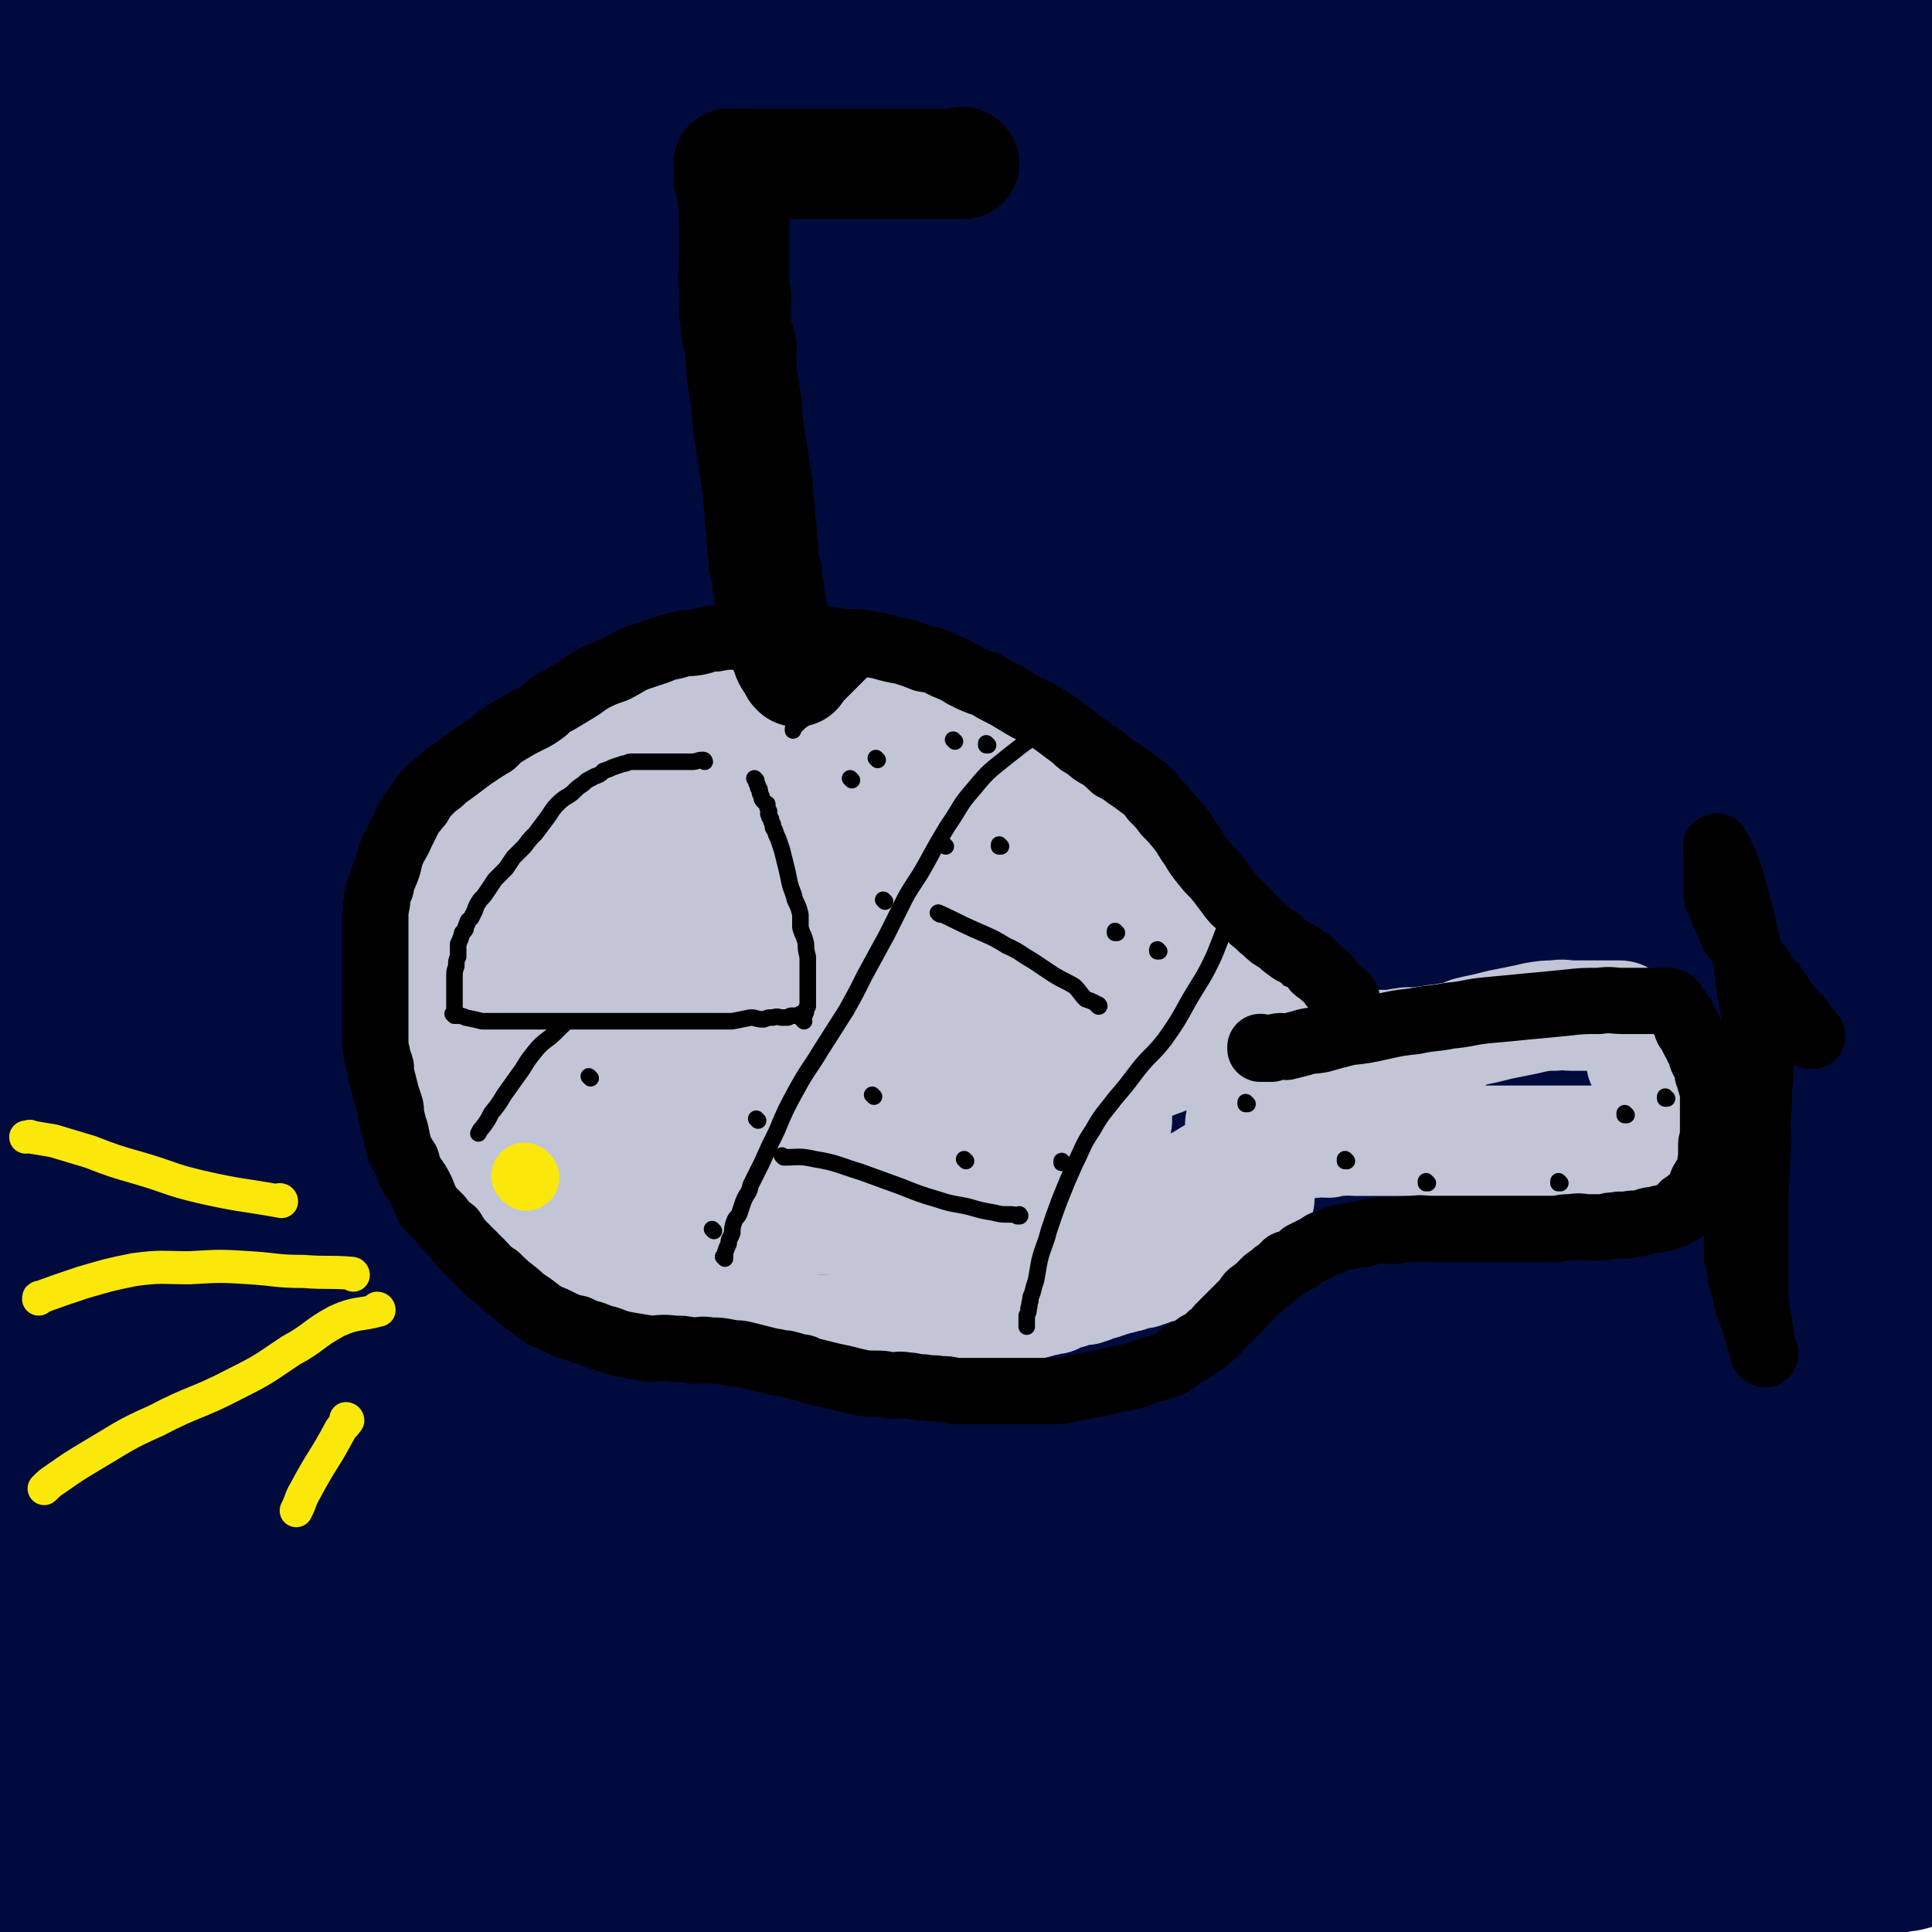 <svg viewBox='0 0 1050 1050' version='1.1' xmlns='http://www.w3.org/2000/svg' xmlns:xlink='http://www.w3.org/1999/xlink'><g fill='none' stroke='#010A3D' stroke-width='120' stroke-linecap='round' stroke-linejoin='round'><path d='M703,818c0,0 -1,-1 -1,-1 0,0 1,1 0,1 -9,0 -9,-1 -19,0 -30,0 -30,-1 -60,1 -39,3 -39,4 -78,9 -42,6 -42,6 -85,14 -42,7 -41,8 -83,16 -39,8 -39,8 -78,16 -28,6 -28,6 -56,13 -14,4 -15,4 -29,10 -4,2 -9,4 -6,6 7,5 13,5 26,7 30,5 31,5 61,7 46,3 46,3 92,5 55,2 55,2 110,2 64,1 64,1 127,-1 49,-2 50,-2 99,-7 33,-3 33,-3 65,-9 14,-3 14,-5 28,-9 3,-1 7,-1 7,-2 -2,0 -6,1 -12,2 -31,4 -31,4 -63,8 -49,6 -49,7 -98,12 -57,6 -57,6 -115,10 -69,5 -69,5 -138,8 -96,4 -96,3 -192,5 -11,1 -26,0 -22,0 9,0 24,0 49,1 44,1 45,1 89,5 57,6 57,7 113,16 67,10 67,11 135,23 66,11 66,11 133,22 41,7 41,8 83,14 17,2 17,2 35,4 3,0 8,1 6,0 -7,-1 -12,-2 -25,-3 -37,-4 -38,-4 -75,-5 -55,-3 -55,-3 -111,-4 -66,0 -67,0 -133,2 -78,1 -78,1 -155,5 -49,2 -49,2 -97,6 -29,2 -49,4 -58,5 -4,1 16,1 31,0 41,-3 41,-2 81,-6 54,-5 54,-6 108,-12 62,-6 62,-7 124,-13 69,-5 69,-5 138,-8 53,-2 53,-2 106,-2 29,1 30,0 58,4 9,1 21,5 17,7 -8,4 -20,3 -40,4 -38,1 -38,0 -76,0 -48,-1 -48,-2 -96,-2 -52,-1 -52,0 -104,-1 -57,0 -57,0 -114,0 -47,1 -47,0 -94,2 -26,2 -33,2 -50,6 -4,0 3,2 8,3 23,2 24,2 47,3 45,0 45,0 89,-2 59,-2 59,-2 118,-5 74,-4 74,-3 147,-9 114,-10 114,-11 227,-25 29,-3 29,-4 58,-10 22,-5 34,-7 43,-13 4,-2 -9,-2 -18,-3 -36,-1 -36,0 -71,0 -55,1 -55,1 -111,2 -66,0 -66,0 -133,-1 -68,0 -68,0 -135,-2 -37,-2 -55,-2 -74,-5 -6,0 11,-3 23,-3 41,1 41,2 82,5 55,4 54,5 109,10 65,6 65,4 129,10 49,5 49,5 97,12 42,6 44,7 83,15 2,0 -1,1 -2,1 -15,1 -15,1 -31,0 -29,-1 -29,-1 -58,-3 -32,-2 -32,-3 -65,-5 -33,-2 -33,-2 -66,-3 -15,-1 -15,0 -31,-1 -4,0 -8,0 -7,0 3,2 7,3 14,5 24,4 24,5 49,7 34,3 35,3 69,4 45,1 45,1 91,0 28,0 28,-1 57,-3 11,-1 11,-2 22,-3 5,-1 5,-1 9,-2 1,0 1,0 2,0 0,0 -1,0 -1,0 -8,1 -8,1 -16,1 -24,0 -24,0 -49,-2 -40,-2 -40,-1 -79,-6 -42,-4 -42,-4 -84,-11 -31,-6 -31,-7 -62,-14 -16,-4 -16,-4 -31,-9 -3,-1 -6,-2 -6,-3 0,-1 2,-1 4,-1 18,-1 18,-2 36,-2 35,-1 35,0 70,-1 42,-2 42,-2 83,-5 46,-3 46,-2 91,-6 26,-3 27,-1 52,-7 6,-1 13,-6 10,-8 -14,-8 -22,-7 -44,-11 -48,-8 -49,-7 -98,-13 -59,-6 -59,-6 -118,-11 -65,-5 -65,-4 -131,-9 -36,-2 -38,0 -72,-5 -3,0 -6,-5 -3,-5 27,-4 31,-3 62,-3 48,-2 48,-1 95,-1 56,-1 56,-1 113,0 60,0 60,1 121,3 37,1 75,5 74,3 -2,-3 -39,-8 -78,-13 -55,-7 -55,-7 -111,-13 -69,-7 -69,-6 -139,-12 -96,-8 -127,-7 -192,-15 -13,-2 19,-4 38,-5 109,-2 109,1 218,0 69,-1 70,2 138,-4 51,-5 100,-7 102,-18 1,-10 -47,-17 -95,-25 -61,-12 -62,-11 -125,-15 -134,-9 -134,-6 -269,-11 -17,-1 -47,-2 -34,-1 83,4 113,7 226,10 69,2 69,2 138,0 83,-3 83,-4 166,-10 3,0 9,-2 6,-2 -52,-7 -58,-7 -117,-11 -62,-5 -62,-4 -124,-7 -73,-2 -73,-2 -146,-3 -60,-2 -88,-1 -120,-2 -10,0 18,-1 36,-1 102,-2 102,-2 204,-2 62,-1 62,0 124,0 68,0 68,0 136,0 2,0 4,-1 3,-1 -64,-9 -66,-9 -132,-16 -58,-6 -58,-6 -117,-9 -66,-4 -66,-3 -132,-6 -44,-2 -63,-1 -89,-5 -6,-1 12,-3 24,-4 82,-9 82,-9 165,-15 61,-4 61,-1 122,-5 71,-5 71,-6 141,-14 3,0 7,-2 5,-3 -41,-9 -45,-10 -91,-16 -50,-7 -50,-6 -100,-10 -60,-5 -60,-4 -120,-6 -49,-2 -49,-1 -98,-2 -12,0 -29,1 -25,1 10,-1 26,0 53,-1 44,-2 44,-3 89,-4 55,-2 55,-1 109,-4 65,-2 65,-2 129,-6 27,-2 27,-2 54,-6 6,-1 15,-3 12,-4 -7,-3 -16,-3 -31,-4 -40,-4 -40,-4 -80,-7 -49,-4 -49,-3 -98,-6 -51,-2 -51,-3 -101,-4 -45,-1 -45,0 -90,0 -13,0 -21,0 -26,0 -2,-1 7,-1 14,-1 32,-2 32,-2 65,-2 51,-1 51,-1 101,-2 66,-1 66,-1 132,-3 47,-2 47,1 93,-4 18,-3 34,-5 35,-12 1,-6 -15,-10 -31,-14 -42,-12 -43,-11 -87,-18 -56,-9 -56,-10 -113,-15 -66,-7 -66,-6 -132,-9 -46,-2 -46,-1 -92,-1 -12,-1 -22,0 -25,0 -1,0 8,0 17,0 32,0 32,0 64,0 52,-1 52,-1 104,-2 63,-1 63,-1 127,-4 56,-2 56,-1 112,-4 22,-2 28,0 44,-5 4,-1 -1,-6 -5,-7 -32,-7 -33,-6 -67,-7 -53,-4 -53,-3 -107,-3 -66,-1 -66,-1 -133,0 -60,1 -60,2 -121,2 -25,0 -48,2 -50,-1 -3,-3 20,-6 40,-10 46,-8 46,-8 91,-14 59,-7 59,-8 117,-13 68,-7 68,-5 136,-11 40,-3 40,-1 79,-7 9,-2 21,-7 16,-9 -17,-5 -30,-4 -60,-6 -62,-5 -62,-5 -124,-7 -75,-3 -75,-3 -150,-4 -65,-1 -65,2 -129,0 -16,-1 -38,-5 -31,-7 17,-5 39,-4 78,-8 58,-4 58,-4 116,-8 66,-5 66,-4 132,-10 49,-5 49,-5 98,-12 20,-3 35,-6 38,-8 2,-2 -14,0 -28,-1 -38,-1 -38,-1 -76,-2 -50,-2 -50,-3 -100,-5 -57,-2 -57,-2 -114,-5 -38,-1 -43,2 -77,-4 -4,0 -2,-8 2,-9 28,-7 31,-5 62,-7 48,-3 48,-3 96,-3 51,-1 51,0 103,0 53,0 53,0 107,0 28,0 28,1 56,1 2,0 7,-1 5,-1 -25,-3 -29,-4 -59,-6 -54,-6 -53,-6 -107,-10 -61,-5 -62,-5 -123,-8 -79,-3 -88,-1 -158,-5 -4,-1 4,-3 9,-3 82,-1 82,-1 164,0 59,2 59,3 118,6 57,3 57,3 114,5 29,1 32,2 58,2 1,0 -2,-1 -3,-2 -22,-5 -22,-6 -43,-10 -51,-7 -51,-7 -101,-12 -59,-7 -59,-7 -118,-12 -101,-8 -113,-1 -201,-14 -8,-1 2,-11 9,-12 146,-21 148,-19 296,-32 55,-5 55,-2 110,-5 22,-1 38,0 44,-2 3,-1 -13,-3 -26,-4 -47,-5 -47,-5 -95,-9 -62,-5 -62,-5 -125,-8 -74,-4 -74,-2 -149,-5 -49,-1 -106,0 -98,-3 11,-4 68,-7 137,-11 62,-3 62,-1 125,-4 99,-4 99,-4 198,-9 7,-1 18,-2 13,-2 -39,-4 -50,-4 -101,-6 -58,-2 -58,-1 -117,-2 -64,-1 -64,1 -129,-1 -61,-1 -71,1 -122,-4 -5,0 5,-5 12,-5 76,-12 76,-12 153,-20 55,-6 56,-4 111,-7 55,-4 55,-3 109,-6 23,-2 40,-2 45,-4 4,-2 -13,-3 -26,-4 -42,-3 -42,-3 -83,-6 -58,-3 -58,-3 -116,-5 -64,-2 -64,-2 -127,-3 -34,-1 -34,-1 -68,-1 -6,0 -14,0 -12,0 8,-1 16,-1 32,-2 41,-2 41,-2 81,-2 53,-1 53,0 106,0 62,0 62,0 124,1 42,1 42,0 84,1 13,1 22,1 25,2 2,1 -7,3 -15,3 -33,2 -33,2 -65,2 -51,0 -51,-1 -102,0 -61,0 -61,0 -122,2 -74,1 -74,1 -147,4 -109,4 -109,2 -219,9 -41,3 -42,3 -82,11 -9,1 -15,5 -16,9 0,3 7,4 15,5 28,3 28,3 57,3 46,-1 46,-1 92,-5 54,-4 54,-5 109,-11 63,-6 63,-5 126,-12 48,-5 48,-4 96,-11 7,-1 20,-5 14,-5 -29,-1 -42,1 -85,2 -75,3 -75,3 -150,6 -95,4 -95,4 -191,9 -102,5 -102,4 -204,10 -59,4 -82,9 -117,9 -9,0 13,-7 28,-9 136,-19 137,-19 274,-33 72,-7 72,-5 144,-9 70,-3 72,-3 139,-5 2,0 0,2 -1,2 -23,3 -24,4 -47,6 -51,3 -51,3 -101,5 -63,3 -63,3 -126,6 -70,3 -70,3 -141,6 -60,2 -60,2 -120,5 -21,1 -44,2 -43,2 2,0 25,-2 50,-2 46,-1 46,-1 92,1 57,1 57,2 113,5 61,4 61,5 123,9 48,3 48,2 95,6 15,1 20,1 29,4 2,0 -3,1 -7,2 -26,2 -26,1 -53,3 -50,2 -50,1 -101,4 -62,3 -62,3 -124,7 -71,5 -71,3 -142,10 -34,3 -40,0 -68,10 -6,2 -5,11 1,13 32,10 37,6 74,9 64,5 64,5 128,7 82,2 82,1 164,2 89,0 89,0 177,0 69,0 120,-4 138,-1 11,2 -40,7 -81,10 -142,13 -142,11 -284,23 -88,8 -88,5 -175,17 -54,8 -100,17 -107,23 -5,4 41,-2 82,-4 138,-6 138,-6 275,-11 78,-3 78,-3 155,-6 65,-4 81,-5 130,-8 6,-1 -9,0 -18,1 -96,5 -96,5 -192,10 -73,4 -74,3 -147,9 -143,12 -143,12 -286,29 -22,2 -57,7 -43,9 74,6 110,4 219,6 84,1 84,0 168,-2 144,-1 168,-3 288,-4 11,0 -13,1 -26,1 -209,10 -209,8 -419,20 -85,4 -86,-1 -169,13 -38,7 -64,18 -72,28 -5,7 22,4 45,7 54,6 54,7 108,11 78,6 78,6 156,10 90,5 91,5 181,9 85,3 85,2 170,5 1,0 4,0 2,0 -20,0 -22,0 -45,0 -52,0 -52,-1 -104,1 -67,2 -67,3 -133,7 -93,4 -93,2 -186,8 -67,4 -67,2 -134,11 -27,4 -44,10 -54,14 -5,2 12,0 25,-1 42,-3 42,-3 85,-6 69,-7 69,-7 138,-14 77,-6 77,-8 153,-13 142,-10 142,-9 284,-17 14,0 38,-1 27,0 -103,4 -128,4 -255,10 -88,4 -88,4 -176,10 -128,9 -149,6 -255,21 -10,1 10,10 22,12 128,16 129,13 258,23 90,6 91,6 181,8 81,1 132,-2 162,-1 13,0 -38,1 -76,4 -60,4 -60,3 -120,8 -70,6 -70,6 -140,14 -131,13 -132,11 -262,29 -19,2 -50,9 -37,12 75,13 107,18 214,19 72,1 72,-6 143,-16 117,-15 117,-15 233,-34 10,-1 25,-5 18,-6 -45,-3 -61,-4 -123,-2 -64,1 -64,2 -129,8 -71,5 -71,5 -142,13 -66,8 -67,5 -133,18 -35,7 -85,18 -68,23 42,14 92,9 185,15 76,4 76,1 152,6 132,7 132,7 264,17 13,1 34,6 24,6 -109,-1 -131,-4 -262,-7 -87,-2 -87,-2 -175,-4 -82,-2 -130,-5 -163,-4 -14,1 35,5 70,6 128,7 128,9 256,10 76,0 76,0 151,-6 53,-4 71,-7 106,-15 7,-1 -10,-4 -21,-4 -105,2 -105,1 -210,7 -73,5 -74,5 -146,16 -119,17 -120,16 -237,41 -13,3 -29,10 -22,14 17,11 33,13 68,17 57,5 57,2 115,1 72,-1 72,-3 145,-6 83,-4 83,-3 166,-7 72,-4 81,-4 145,-8 4,-1 -4,-1 -9,-1 -86,1 -86,-1 -172,3 -68,3 -68,4 -136,10 -81,6 -81,2 -161,14 -73,11 -76,13 -146,31 -3,1 -5,8 -1,8 51,9 55,8 111,10 52,2 52,-1 104,-3 56,-3 56,-4 112,-7 54,-3 54,-3 109,-6 30,-2 30,-2 59,-5 7,-1 14,-1 13,-2 -1,-1 -8,-2 -16,-2 -32,-2 -32,-2 -64,-1 -52,1 -52,1 -104,5 -62,5 -62,5 -124,12 -67,7 -68,6 -134,15 -34,4 -43,2 -67,12 -6,3 1,11 8,13 33,8 36,4 72,7 59,5 59,5 119,7 70,3 70,3 139,3 80,-1 80,-1 159,-4 41,-2 43,-1 83,-5 2,-1 3,-4 1,-4 -36,-2 -39,-2 -77,0 -59,3 -59,4 -118,10 -67,7 -67,7 -135,16 -115,16 -115,15 -230,35 -10,2 -26,5 -20,9 24,15 39,20 80,28 50,11 52,8 104,11 64,3 65,2 129,2 72,-2 72,-1 143,-6 51,-4 77,-5 102,-12 8,-3 -17,-8 -34,-9 -101,-4 -102,-4 -204,-2 -81,2 -82,2 -163,11 -81,10 -103,9 -162,27 -10,3 10,14 24,15 107,13 109,10 219,12 74,2 75,1 149,-3 38,-3 80,-8 76,-11 -6,-3 -48,-3 -95,-1 -52,2 -52,4 -104,10 -61,7 -61,6 -122,16 -66,10 -69,9 -131,24 -3,1 -3,7 1,8 41,16 44,18 90,26 40,8 41,4 82,6 42,1 42,1 83,0 27,0 36,-1 54,-2 4,-1 -5,-2 -11,-2 -28,2 -29,2 -57,5 -40,5 -40,5 -79,12 -43,8 -43,8 -85,18 -28,8 -29,6 -56,17 -8,4 -12,6 -13,13 -2,5 1,8 6,12 16,9 17,9 36,12 34,6 35,4 70,5 38,1 38,1 76,-1 21,-2 21,-2 41,-7 6,-1 11,-2 12,-5 0,-4 -4,-7 -10,-9 -22,-6 -23,-6 -45,-7 -37,-2 -37,0 -74,2 -38,2 -38,3 -77,6 -16,2 -16,2 -32,4 -3,0 -7,1 -6,2 3,2 6,3 13,5 22,4 22,4 45,6 30,3 30,3 60,4 29,1 29,1 58,1 16,0 18,1 31,-2 2,0 2,-3 0,-4 -14,-4 -15,-5 -31,-6 -32,-3 -32,-3 -63,-3 -33,0 -33,0 -66,2 -19,1 -19,1 -38,2 -5,1 -8,0 -10,0 0,1 2,2 5,2 16,2 16,2 32,2 31,1 31,0 61,1 30,1 30,2 60,3 15,1 15,0 30,0 3,0 7,1 6,0 -1,0 -5,-1 -10,-2 -23,-2 -23,-2 -46,-4 -34,-3 -34,-3 -68,-5 -29,-2 -29,-2 -58,-4 -6,-1 -6,-1 -13,-2 -2,0 -3,-1 -3,-1 1,2 2,3 5,5 9,5 9,5 20,10 17,6 17,6 34,12 16,5 17,5 33,10 11,4 11,4 22,8 4,1 5,2 8,3 1,0 0,-1 -1,-1 -8,-2 -8,-1 -16,-3 -16,-4 -16,-4 -32,-8 -13,-5 -14,-4 -26,-10 -10,-5 -10,-5 -18,-11 -6,-5 -6,-5 -11,-11 -3,-4 -2,-4 -5,-8 -1,-2 -1,-2 -2,-3 0,-1 0,-1 0,-2 0,0 0,0 0,0 1,1 0,1 1,2 2,1 2,1 5,3 0,0 0,0 0,0 '/></g>
<g fill='none' stroke='#C1C5D6' stroke-width='60' stroke-linecap='round' stroke-linejoin='round'><path d='M622,466c0,0 -1,-1 -1,-1 0,0 0,0 0,1 0,0 0,0 0,0 1,0 0,-1 0,-1 0,0 0,0 0,1 0,0 0,0 0,0 1,0 0,-1 0,-1 0,0 0,0 0,1 0,0 0,0 0,0 1,0 0,-1 0,-1 0,0 0,0 0,1 0,0 0,0 0,0 1,0 0,-1 0,-1 0,0 0,1 0,1 0,-2 0,-2 -1,-4 -2,-4 -2,-4 -4,-8 -1,-2 -1,-2 -3,-5 -1,-2 -1,-2 -3,-4 -1,-1 -1,-1 -2,-3 -2,-2 -2,-2 -3,-4 -2,-2 -2,-2 -4,-3 -2,-2 -2,-2 -4,-4 -1,-1 -1,-1 -3,-2 -2,-2 -2,-2 -4,-4 -2,-1 -3,-1 -4,-2 -3,-1 -3,-2 -5,-3 -1,-1 -2,-1 -3,-1 -2,-1 -2,-1 -4,-2 -2,-1 -2,-1 -4,-2 -2,-1 -2,-2 -4,-2 -2,-1 -2,-1 -4,-2 -3,0 -3,-1 -5,-2 -3,-1 -3,-1 -6,-2 -3,-1 -3,-1 -6,-2 -3,-1 -3,-1 -7,-1 -3,-1 -3,-1 -6,-2 -4,-1 -4,-1 -7,-2 -4,-2 -3,-2 -7,-3 -3,-2 -3,-2 -6,-2 -3,-1 -3,-1 -5,-1 -3,-1 -3,-2 -6,-3 -3,-1 -3,-1 -6,-2 -3,-1 -3,0 -6,-1 -3,-1 -3,-1 -5,-2 -3,-1 -3,-1 -6,-1 -2,0 -2,0 -4,0 -3,0 -3,0 -5,0 -3,0 -3,0 -5,0 -3,0 -3,0 -6,0 -2,0 -2,0 -5,0 -2,0 -2,0 -4,0 -3,0 -3,0 -5,0 -2,0 -2,0 -4,0 -3,0 -3,0 -6,0 -2,0 -2,0 -4,0 -2,0 -2,0 -4,0 -2,0 -2,0 -4,0 -2,0 -2,0 -4,0 -2,0 -2,0 -4,0 -4,0 -4,-1 -7,0 -3,0 -3,0 -6,1 -3,0 -3,0 -7,1 -3,0 -3,1 -7,1 -3,1 -3,0 -6,1 -3,1 -3,1 -6,2 -3,1 -3,1 -6,1 -4,1 -4,1 -8,3 -3,1 -3,0 -7,2 -2,0 -2,1 -5,1 -4,1 -4,1 -8,2 -3,0 -3,1 -6,2 -3,1 -3,1 -6,2 -3,1 -3,1 -6,2 -4,1 -4,2 -8,3 -3,1 -3,1 -6,2 -3,1 -3,1 -6,2 -3,1 -3,1 -5,2 -3,1 -3,1 -5,2 -2,2 -2,2 -5,3 -2,2 -2,2 -4,3 -3,1 -3,1 -5,3 -3,2 -3,2 -6,4 -2,2 -3,2 -5,4 -3,3 -3,3 -5,5 -3,4 -3,4 -6,7 -2,4 -2,4 -4,7 -3,4 -3,4 -6,8 -2,4 -2,4 -5,7 -2,4 -1,4 -3,7 -2,3 -1,3 -3,6 -2,3 -2,3 -3,6 -1,2 -1,2 -2,5 -2,4 -1,4 -2,7 -1,4 -2,4 -3,8 -1,4 -1,4 -1,8 -2,5 -1,5 -2,10 -1,6 -1,6 -2,12 0,4 0,4 -1,9 0,6 0,6 0,11 0,4 0,4 0,8 0,4 0,4 0,8 0,4 0,4 1,8 1,4 1,4 2,8 1,5 0,5 1,10 1,4 1,4 3,8 2,4 2,4 4,8 2,5 2,5 4,10 3,5 3,5 6,10 3,5 2,5 6,10 3,4 3,4 7,8 4,4 3,4 7,8 4,4 4,3 9,6 3,4 3,4 7,7 4,2 4,2 8,5 4,3 3,3 8,6 3,3 3,2 7,4 3,2 3,2 7,3 4,2 4,1 9,3 3,1 3,2 6,3 4,1 4,1 8,2 5,1 5,1 10,2 5,1 5,1 10,2 6,2 6,2 12,3 5,1 5,1 11,2 5,1 5,0 10,2 5,1 5,1 11,3 5,1 5,1 10,2 5,1 5,2 10,3 5,1 5,1 10,2 5,1 5,1 10,1 4,1 4,0 8,1 4,0 4,0 8,0 4,0 4,0 7,0 4,0 4,0 8,0 3,-1 3,-1 7,-1 3,-1 3,-1 7,-1 4,-1 4,-1 7,-1 3,-1 3,0 5,0 3,0 3,0 6,0 3,-1 3,-1 7,-1 3,0 3,0 6,0 4,-1 4,-1 8,-1 3,-1 3,-1 6,-1 3,-1 3,-1 6,-1 2,-1 2,-1 4,-1 3,-1 3,-1 5,-1 2,-1 2,0 4,0 2,-1 2,-1 4,-1 2,-1 2,-1 4,-1 2,-1 2,-1 4,-1 2,-1 2,-1 4,-2 2,-1 2,0 5,-1 2,-1 2,-1 4,-1 3,-1 3,-1 5,-1 2,-1 2,-2 4,-2 2,-1 2,-1 4,-1 2,-1 2,-1 4,-2 1,0 1,0 2,-1 1,0 1,1 3,1 1,-1 1,-1 3,-1 2,-1 2,-1 3,-2 2,0 2,0 3,0 2,-1 2,-1 3,-1 2,-1 2,-1 3,-1 2,-1 2,-1 4,-1 2,-1 2,-1 4,-1 2,-1 2,-1 3,-1 2,-1 3,-1 5,-1 1,-1 1,-1 3,-1 1,-1 1,-1 2,-1 1,-1 1,-1 2,-1 1,0 1,0 2,0 1,-1 1,-1 1,-1 1,0 1,0 2,0 1,0 1,0 1,0 1,0 1,0 1,0 1,0 1,0 2,0 1,-1 1,-1 1,-1 1,-1 1,0 1,0 1,0 1,0 1,0 1,0 1,0 2,0 0,0 0,0 0,0 0,-1 0,-1 0,-1 1,-1 1,0 1,0 0,0 0,0 0,0 1,-1 1,-1 2,-1 1,0 1,0 1,0 1,-1 1,-1 2,-1 1,-1 1,-1 2,-1 1,-1 2,0 3,0 0,-1 0,-1 1,-1 0,-1 0,0 1,0 0,0 0,0 0,0 0,0 -1,-1 -1,-1 0,0 0,0 1,1 0,0 0,0 0,0 0,0 -1,-1 -1,-1 0,0 1,0 1,0 1,-1 1,-1 1,-1 1,-1 1,0 1,0 2,-1 1,-1 3,-1 1,-1 1,-1 2,-1 1,-1 1,-1 2,-2 1,0 1,0 2,0 0,0 0,0 0,0 1,-1 1,0 1,0 1,-1 1,-1 1,-1 1,0 1,0 1,0 0,0 0,0 0,0 1,0 1,0 1,0 0,0 0,0 0,0 1,-1 1,-1 2,-1 0,-1 -1,-1 -1,-2 1,0 1,0 1,0 1,0 1,0 1,-1 1,0 1,-1 1,-1 1,0 1,0 1,0 1,-1 1,-1 1,-1 1,-1 1,-1 1,-1 0,-1 0,-1 0,-1 1,-1 1,-1 1,-1 1,-1 0,-1 0,-1 1,-1 1,-1 1,-2 1,0 1,0 1,0 1,-1 0,-1 0,-1 1,-1 1,-1 1,-2 1,-1 0,-1 0,-2 1,-1 1,0 1,-1 1,-1 1,-1 1,-2 0,-1 0,-1 0,-2 1,-1 1,-1 1,-1 1,-1 0,-1 0,-2 0,-1 0,-2 0,-3 1,-1 1,-1 1,-3 1,-1 0,-1 0,-2 1,-1 1,-1 1,-2 1,-1 0,-1 0,-2 0,-1 0,-1 0,-1 1,-1 1,-1 1,-2 0,-1 0,-1 0,-2 0,-1 0,-1 0,-1 1,-1 1,-1 1,-1 0,0 0,0 0,0 0,-1 0,-1 0,-2 1,0 1,0 1,-1 1,0 2,0 3,-1 1,-1 1,-1 3,-1 2,-1 2,-1 3,-2 2,-1 2,-1 5,-1 2,-1 2,-1 5,-1 4,-1 4,-1 7,-1 3,-1 3,0 7,0 4,-1 4,-1 7,-1 4,-1 4,0 8,0 3,0 3,0 6,0 3,0 3,0 6,0 3,0 3,0 6,0 3,0 3,0 5,0 2,0 2,0 4,0 2,0 2,0 5,0 2,0 2,0 4,0 2,0 2,0 5,0 2,0 2,0 4,0 3,0 3,0 5,0 2,0 2,0 4,0 2,0 2,0 3,0 3,0 3,0 5,0 2,0 2,0 4,0 1,0 1,0 3,0 2,0 2,0 3,0 2,0 2,0 5,0 1,0 1,0 3,0 1,0 1,0 3,0 2,0 2,0 4,0 2,0 2,0 4,0 2,0 2,0 3,0 2,0 2,0 5,0 1,0 1,0 3,0 1,0 1,0 3,0 2,0 2,0 4,0 2,0 2,0 3,0 2,0 2,0 3,0 2,0 2,0 4,0 1,0 1,0 3,0 2,0 2,0 4,0 2,0 2,0 3,0 2,0 2,0 3,0 2,0 2,0 5,0 1,0 1,0 3,0 1,0 1,0 3,0 1,0 1,0 2,0 1,0 1,0 2,0 0,0 0,0 1,0 0,0 0,0 0,0 0,0 0,0 0,0 1,0 1,0 1,0 1,0 1,0 1,0 1,0 1,0 1,0 0,0 0,0 0,0 1,0 0,-1 0,-1 0,0 0,0 1,1 0,0 0,0 0,0 0,0 0,-1 0,-1 0,0 0,0 0,1 0,0 0,0 0,0 0,0 0,-1 0,-1 0,0 0,0 0,1 0,0 0,0 0,0 0,0 0,0 0,-1 0,0 0,0 1,-1 0,0 0,0 0,0 1,0 1,0 1,0 1,-1 1,-1 1,-1 1,-1 0,-1 1,-2 0,-1 0,-1 0,-1 1,-1 1,-1 1,-2 1,-2 1,-2 1,-4 0,-2 0,-2 0,-4 0,-2 1,-2 1,-4 0,-1 0,-1 0,-3 0,-1 0,-1 0,-3 0,-1 0,-1 0,-2 0,-1 0,-1 0,-3 -1,-2 0,-2 -1,-3 0,-3 0,-3 -1,-5 -1,-2 -1,-2 -2,-4 0,-2 0,-2 -1,-5 0,-2 0,-2 -1,-4 0,-2 0,-2 -1,-3 0,-2 0,-2 -1,-3 0,-2 0,-2 -1,-3 0,-1 -1,-1 -1,-2 -1,0 0,0 -1,-1 0,-1 0,-1 0,-1 0,-1 -1,-1 -1,-1 0,0 0,0 -1,0 0,-1 0,-1 -1,-1 -1,-1 -1,-1 -2,-1 -2,0 -2,0 -4,0 -3,0 -3,0 -6,0 -4,0 -4,0 -7,0 -4,0 -4,0 -9,0 -4,0 -4,-1 -9,0 -5,0 -5,0 -11,1 -4,1 -4,1 -9,2 -5,1 -5,1 -10,2 -4,1 -4,1 -8,2 -5,1 -5,1 -9,2 -3,1 -3,2 -7,3 -4,0 -4,0 -8,1 -3,0 -3,0 -7,1 -3,0 -3,0 -7,1 -3,0 -3,-1 -6,0 -4,0 -4,1 -8,1 -4,0 -4,0 -7,0 -5,0 -5,0 -9,0 -4,0 -4,0 -8,0 -4,0 -4,0 -7,0 -4,0 -4,0 -7,0 -2,0 -2,0 -4,0 -3,0 -3,0 -5,0 -1,0 -1,0 -2,0 -1,0 -1,0 -2,0 -1,0 -1,0 -2,0 -2,0 -2,0 -3,0 -1,0 -1,-1 -2,-1 -1,0 -1,0 -2,0 -2,-1 -2,-1 -3,-1 -1,0 -1,-1 -2,-1 -2,-1 -2,-1 -3,-1 -2,-1 -2,-1 -4,-1 -1,-1 0,-1 -2,-2 -1,-1 -1,-1 -3,-2 -1,-1 -1,-1 -2,-2 -1,-2 -2,-2 -3,-4 -2,-2 -2,-2 -4,-5 -2,-3 -2,-3 -3,-5 -3,-4 -3,-4 -5,-7 -2,-3 -2,-3 -4,-6 -2,-3 -2,-3 -3,-6 -2,-2 -2,-2 -3,-5 -2,-2 -2,-2 -4,-4 0,-2 0,-2 -1,-4 0,-2 -1,-1 -2,-2 0,-1 0,-2 -1,-3 -1,-1 -1,-1 -2,-2 -1,0 -1,0 -2,-1 -2,-1 -2,-1 -4,-2 -2,-2 -2,-2 -4,-3 -4,-3 -4,-2 -7,-5 -5,-2 -5,-3 -9,-6 -6,-3 -6,-3 -12,-7 -7,-4 -7,-4 -14,-8 -7,-4 -7,-4 -14,-8 -6,-4 -6,-4 -13,-8 -7,-3 -7,-4 -14,-7 -7,-3 -7,-2 -14,-5 -7,-3 -7,-3 -14,-5 -6,-2 -6,-2 -12,-3 -5,-2 -5,-2 -10,-3 -4,-1 -4,-1 -9,-1 -4,-1 -4,-1 -8,-1 -6,-1 -6,0 -12,0 -6,0 -6,0 -12,0 -8,0 -8,-1 -17,0 -7,0 -7,0 -15,1 -7,1 -7,1 -15,2 -7,1 -7,1 -13,3 -7,2 -7,2 -14,4 -6,3 -6,2 -13,5 -6,2 -6,2 -11,4 -5,2 -6,2 -11,4 -4,2 -4,2 -8,4 -3,2 -3,2 -6,4 -3,3 -3,2 -7,5 -3,3 -3,3 -6,7 -4,3 -3,4 -7,7 -3,3 -3,3 -6,6 -3,3 -3,3 -5,7 -2,3 -2,3 -4,6 -2,5 -3,5 -4,9 -2,6 -2,6 -3,11 -2,8 -2,8 -3,15 -1,8 -1,8 -2,15 -1,7 -1,7 -1,13 -1,5 0,5 0,9 0,4 0,4 0,8 0,3 -1,3 0,6 0,3 0,3 1,5 1,3 2,3 3,6 3,3 2,3 5,6 4,5 4,5 9,9 7,4 7,4 14,8 7,4 7,5 15,8 8,4 8,4 17,7 8,3 8,3 15,5 10,3 10,3 19,5 10,4 10,4 20,7 12,3 12,2 23,5 13,3 13,4 26,6 13,3 13,3 26,4 12,1 12,1 25,2 10,0 10,0 20,-1 9,-1 9,-1 17,-3 8,-2 8,-2 16,-5 8,-4 8,-4 16,-9 7,-5 7,-5 13,-12 6,-5 6,-6 11,-12 4,-5 4,-5 7,-10 2,-4 2,-4 3,-8 0,-5 0,-5 -1,-10 -1,-6 -2,-6 -5,-12 -5,-9 -5,-9 -11,-18 -9,-11 -8,-11 -18,-21 -12,-12 -12,-12 -25,-22 -13,-11 -13,-11 -28,-20 -14,-10 -14,-10 -30,-18 -15,-8 -15,-9 -31,-15 -14,-5 -14,-5 -30,-7 -14,-3 -14,-4 -29,-2 -14,1 -14,2 -28,7 -14,4 -14,4 -27,11 -11,6 -11,6 -20,14 -9,8 -9,8 -15,18 -6,9 -7,9 -11,19 -3,9 -3,9 -4,19 -1,9 -1,9 1,18 2,10 3,10 8,19 6,10 6,11 15,19 12,10 12,11 26,17 17,7 18,7 36,9 21,2 21,1 43,-2 28,-3 28,-3 56,-9 23,-5 23,-6 46,-14 14,-5 14,-5 27,-12 9,-5 9,-5 15,-12 4,-5 5,-6 6,-12 1,-6 0,-7 -3,-13 -5,-9 -6,-10 -14,-17 -14,-12 -14,-12 -31,-20 -21,-10 -22,-9 -45,-16 -25,-6 -25,-6 -51,-10 -25,-3 -25,-3 -51,-3 -16,-1 -16,-1 -33,1 -11,1 -11,1 -22,5 -8,2 -9,2 -15,7 -6,6 -6,6 -10,14 -4,10 -4,11 -6,22 -2,13 -2,13 -1,26 0,14 0,14 3,27 4,13 3,14 9,26 6,10 6,11 15,18 10,7 11,8 22,9 15,2 17,2 31,-2 15,-4 16,-5 29,-13 10,-7 11,-7 19,-16 6,-6 8,-7 9,-14 1,-7 -1,-9 -4,-16 -7,-13 -8,-13 -18,-24 -12,-13 -12,-13 -27,-24 -13,-11 -13,-10 -27,-20 -11,-6 -11,-6 -22,-12 -8,-4 -8,-4 -16,-7 -4,-1 -4,-1 -9,-2 -2,-1 -2,0 -5,0 -1,0 -1,-1 -3,0 -2,1 -2,1 -3,4 -2,5 -2,5 -3,11 -2,10 -2,10 -3,19 -1,12 -1,12 -2,24 -1,11 -1,11 -2,22 -1,10 0,10 0,20 0,8 0,8 0,16 0,4 0,4 0,8 0,2 0,2 0,4 0,0 0,0 0,1 0,0 0,0 0,0 0,-3 0,-3 0,-5 0,-6 0,-6 0,-11 0,-8 0,-8 0,-16 0,-10 0,-10 0,-20 1,-11 1,-11 2,-23 0,-10 0,-10 2,-21 1,-8 1,-8 3,-17 2,-7 2,-7 5,-15 3,-7 3,-7 6,-14 3,-6 3,-7 7,-13 3,-6 4,-6 9,-10 5,-5 5,-6 12,-9 9,-4 9,-4 19,-5 13,-2 13,-2 25,-2 14,1 14,1 28,3 11,2 11,2 23,4 8,2 8,2 15,3 4,0 4,0 8,1 1,0 1,0 3,1 0,0 0,0 0,0 0,0 0,-1 -1,-1 -3,1 -3,2 -7,3 -11,3 -11,4 -23,6 -21,4 -21,4 -41,7 -27,5 -27,4 -54,8 -21,4 -21,3 -41,8 -13,3 -14,2 -26,7 -7,3 -8,3 -14,8 -4,3 -5,4 -6,9 -2,7 -2,8 0,15 3,10 4,11 11,20 9,10 10,10 21,17 10,7 10,7 21,11 9,4 9,4 19,5 11,2 11,1 21,2 13,0 13,0 25,-1 13,-1 13,-1 27,-3 14,-1 14,-1 28,-3 13,-2 13,-2 25,-5 9,-2 9,-3 18,-6 5,-1 5,-1 10,-4 2,-1 3,-1 4,-3 1,-1 0,-2 -1,-3 -4,-4 -5,-4 -10,-6 -12,-4 -12,-4 -25,-5 -18,-2 -18,-2 -37,0 -25,2 -25,2 -49,7 -22,5 -22,5 -42,13 -13,4 -13,5 -25,11 -8,4 -8,4 -15,9 -4,2 -4,2 -6,5 -1,1 -2,1 -1,3 0,2 0,3 2,4 8,4 8,5 17,6 23,3 24,2 47,2 30,0 30,0 60,-2 36,-3 36,-3 72,-9 28,-4 28,-3 55,-11 19,-5 19,-6 36,-14 12,-6 12,-7 23,-14 8,-4 8,-4 15,-9 3,-2 3,-2 4,-3 1,-1 2,-1 2,-1 0,-1 -1,0 -2,0 -5,-1 -5,-1 -11,-1 -11,-1 -11,-1 -23,0 -16,1 -16,1 -31,3 -16,2 -16,2 -31,6 -15,3 -15,2 -29,7 -11,3 -11,3 -21,7 -6,3 -6,3 -12,6 -3,2 -4,3 -5,6 -1,2 -1,4 1,6 5,5 6,6 13,7 14,3 15,3 29,2 20,-3 20,-3 39,-10 19,-7 19,-7 35,-17 14,-8 14,-9 27,-19 8,-7 8,-7 16,-15 4,-3 4,-4 8,-8 2,-2 2,-2 3,-4 1,-1 0,-1 0,-2 0,-1 0,-1 0,-1 0,-1 0,-1 0,-2 0,0 0,0 0,0 1,0 0,-1 0,-1 0,0 1,0 2,0 3,0 3,0 5,1 6,3 6,2 11,6 7,5 7,6 13,12 6,6 6,6 12,13 6,6 6,7 11,13 4,6 5,5 9,11 4,5 3,6 7,11 3,5 3,5 6,10 2,5 2,5 3,11 0,5 0,5 -1,11 0,5 0,5 -1,10 -1,5 -1,5 -4,9 -4,5 -5,5 -11,8 -8,5 -8,5 -17,8 -12,3 -13,3 -25,5 -13,3 -13,3 -26,4 -13,2 -13,2 -26,4 -14,1 -14,1 -27,2 -15,1 -15,1 -30,2 -17,0 -17,0 -34,0 -24,0 -24,0 -48,0 -17,0 -17,0 -35,0 -10,0 -10,-1 -21,0 -7,0 -7,0 -14,1 -3,1 -3,1 -6,2 -1,0 -1,0 -2,0 0,0 0,0 0,0 0,0 0,0 0,0 0,0 -1,-1 -1,-1 0,0 0,1 1,1 3,0 3,0 7,-1 10,-1 10,0 20,-2 18,-2 18,-2 35,-6 20,-5 21,-5 40,-11 20,-6 20,-6 39,-14 19,-7 19,-7 36,-16 16,-7 15,-7 31,-16 12,-7 12,-6 25,-14 8,-5 8,-5 15,-11 5,-4 5,-4 9,-8 1,-1 2,-2 2,-4 1,-1 0,-1 -1,-3 -2,-3 -2,-3 -4,-5 -4,-5 -4,-4 -9,-8 -6,-5 -6,-5 -12,-10 -7,-6 -6,-6 -14,-12 -8,-7 -8,-7 -16,-13 -9,-6 -9,-6 -18,-11 -9,-6 -9,-6 -17,-11 -7,-4 -7,-4 -13,-8 -5,-3 -5,-3 -9,-6 -2,-1 -1,-1 -3,-3 0,0 0,1 0,1 0,0 0,0 0,0 2,1 3,1 5,2 10,4 10,5 19,9 14,5 14,5 28,11 17,6 17,6 33,13 14,7 14,6 28,14 10,6 10,6 21,12 6,4 6,4 12,9 3,3 4,2 7,6 2,3 2,3 3,6 0,3 1,3 0,6 0,2 -1,2 -2,5 -3,3 -3,4 -6,6 -6,4 -6,3 -13,6 -8,3 -8,3 -16,5 -7,2 -8,2 -15,3 -6,2 -6,2 -12,4 -4,1 -4,1 -7,2 -3,0 -3,0 -5,1 0,0 0,0 -1,1 0,0 0,0 0,0 1,0 0,-1 0,-1 '/></g>
<g fill='none' stroke='#000000' stroke-width='9' stroke-linecap='round' stroke-linejoin='round'><path d='M383,414c0,0 -1,-1 -1,-1 0,0 0,0 1,1 0,0 0,0 0,0 0,0 -1,-1 -1,-1 0,0 0,0 1,1 0,0 0,0 0,0 0,0 0,-1 -1,-1 -3,0 -3,1 -6,1 -4,0 -4,0 -8,0 -3,0 -3,0 -5,0 -3,0 -3,0 -5,0 -2,0 -2,0 -3,0 -2,0 -2,0 -4,0 -2,0 -2,0 -4,0 -2,0 -2,0 -4,0 -2,0 -2,1 -4,1 -3,1 -3,1 -6,2 -2,1 -2,1 -5,2 -2,2 -2,2 -5,3 -3,2 -3,1 -6,4 -3,2 -3,2 -6,5 -4,3 -4,2 -8,6 -3,3 -3,4 -6,8 -3,4 -3,4 -6,8 -3,3 -3,3 -6,7 -3,3 -3,3 -6,6 -2,3 -2,3 -4,6 -3,3 -3,3 -6,6 -2,3 -2,3 -4,6 -2,3 -2,3 -4,5 -2,3 -2,3 -3,6 -1,2 -1,2 -2,4 -1,1 -2,1 -2,3 -1,1 -1,2 -1,3 -1,2 -2,1 -2,3 -1,3 -1,3 -2,5 0,3 0,4 0,7 -1,2 -1,2 -1,5 -1,3 -1,3 -1,5 0,2 0,2 0,3 0,2 0,2 0,3 0,2 0,2 0,4 0,1 0,1 0,2 0,1 0,1 0,2 0,1 0,1 0,3 0,1 0,1 0,2 0,1 0,1 0,1 0,0 0,0 0,1 0,0 0,0 0,1 0,0 0,0 0,0 0,0 -1,-1 -1,-1 0,0 1,0 1,1 0,0 0,0 0,0 0,0 0,0 1,0 3,0 3,0 5,1 5,1 5,1 9,2 6,0 6,0 13,0 7,0 7,0 13,0 8,0 8,0 15,0 6,0 6,0 13,0 8,0 8,0 15,0 8,0 8,0 16,0 8,0 8,0 15,0 7,0 7,0 14,0 6,0 6,0 12,0 5,0 5,0 10,0 5,-1 5,-1 10,-2 3,0 3,1 7,1 3,-1 2,-1 5,-1 3,-1 3,0 5,0 1,0 1,0 3,0 1,0 1,-1 2,-1 0,0 0,0 1,0 1,0 1,0 1,0 2,0 2,0 3,0 0,0 0,0 1,0 0,0 0,0 0,0 0,0 -1,-1 -1,-1 0,0 1,1 2,1 1,-1 0,-1 1,-2 0,-2 0,-2 1,-3 0,-3 0,-3 0,-5 0,-3 0,-3 0,-6 0,-4 0,-4 0,-8 0,-4 0,-4 0,-8 -1,-4 -1,-4 -1,-7 -1,-5 -2,-5 -3,-9 0,-3 0,-3 0,-7 -1,-4 -1,-4 -3,-8 -1,-5 -2,-5 -3,-10 -1,-5 -1,-5 -2,-9 -1,-4 -1,-4 -2,-8 -1,-3 -1,-3 -2,-6 -1,-2 -1,-2 -2,-5 -1,-1 -1,-1 -1,-3 -1,-2 -1,-2 -1,-3 -1,-1 -1,-1 -1,-2 -1,-1 0,-1 0,-2 -1,-2 -1,-2 -1,-4 -1,-1 -2,-1 -3,-3 0,-1 0,-1 -1,-3 0,-2 0,-2 -1,-3 0,-2 -1,-2 -1,-3 0,-1 0,-1 0,-1 0,0 0,0 0,0 0,0 -1,-1 -1,-1 0,0 0,0 1,1 0,0 0,0 0,0 '/></g>
<g fill='none' stroke='#000000' stroke-width='60' stroke-linecap='round' stroke-linejoin='round'><path d='M433,365c0,0 -1,-1 -1,-1 0,0 0,0 1,1 0,0 0,0 0,0 0,0 -1,-1 -1,-1 0,0 0,0 1,1 0,0 0,0 0,0 0,0 -1,-1 -1,-1 0,0 0,0 1,1 0,0 0,0 0,0 0,0 -1,-1 -1,-1 0,0 1,1 1,1 -2,-3 -2,-3 -4,-6 -2,-3 -1,-4 -3,-7 -1,-3 -1,-3 -2,-6 -1,-3 -1,-3 -2,-6 -1,-2 -1,-2 -2,-5 -1,-4 -1,-4 -1,-7 -1,-4 -1,-4 -1,-7 -1,-4 -1,-4 -1,-8 -1,-4 -1,-4 -2,-8 0,-5 0,-5 -1,-11 0,-6 0,-6 -1,-12 0,-6 0,-6 -1,-12 0,-5 0,-5 -1,-10 -1,-7 -1,-7 -2,-13 -1,-7 -1,-6 -2,-13 -1,-7 -1,-7 -1,-13 -1,-6 -1,-6 -2,-12 -1,-6 -1,-6 -1,-11 -1,-5 0,-5 0,-9 -1,-5 -2,-5 -3,-10 0,-4 0,-4 -1,-9 0,-4 1,-4 1,-9 -1,-3 -1,-3 -1,-7 -1,-4 0,-4 0,-8 0,-4 0,-4 0,-8 0,-4 0,-4 0,-7 0,-5 0,-5 0,-9 0,-3 0,-3 0,-7 0,-3 0,-3 0,-5 -1,-3 -1,-3 -1,-6 -1,-2 0,-2 0,-4 -1,-2 -1,-1 -2,-3 0,-2 1,-2 1,-4 0,-1 0,-1 0,-2 0,0 0,0 0,0 0,-1 0,-1 0,-1 0,0 0,0 0,0 0,0 -1,0 -1,-1 0,0 0,1 1,1 0,0 0,0 0,0 0,0 -1,0 -1,-1 0,0 0,1 1,1 0,0 0,0 0,0 0,0 -1,-1 -1,-1 0,0 1,1 2,1 2,0 2,-1 5,-1 4,0 4,0 7,0 5,0 5,0 11,0 7,0 7,0 14,0 8,0 8,0 16,0 9,0 9,0 18,0 8,0 8,0 16,0 7,0 7,0 14,0 5,0 5,0 10,0 3,0 3,0 6,0 2,0 2,0 4,0 1,0 1,0 2,0 1,0 1,0 2,0 0,0 0,0 1,0 0,0 0,0 0,0 0,0 -1,0 -1,-1 0,0 0,1 1,1 0,0 0,0 0,0 0,0 -1,0 -1,-1 0,0 0,1 1,1 0,0 0,0 0,0 0,0 -1,0 -1,-1 0,0 0,1 1,1 '/></g>
<g fill='none' stroke='#000000' stroke-width='36' stroke-linecap='round' stroke-linejoin='round'><path d='M732,543c0,0 -1,-1 -1,-1 0,0 0,0 0,1 0,0 0,0 0,0 1,0 0,-1 0,-1 0,0 0,0 0,1 0,0 0,0 0,0 1,0 0,0 0,-1 0,0 1,0 0,0 -2,-3 -3,-2 -5,-5 -3,-2 -2,-3 -5,-6 -2,-1 -2,-1 -4,-3 -2,-1 -2,-1 -3,-3 -1,-1 -1,-1 -2,-2 -1,-1 -1,-1 -3,-2 -1,-1 -1,-1 -3,-2 -2,-2 -3,-1 -5,-3 -3,-2 -3,-2 -6,-5 -4,-2 -4,-2 -7,-5 -4,-3 -3,-3 -7,-6 -3,-4 -3,-4 -6,-7 -3,-3 -3,-2 -6,-6 -3,-4 -3,-4 -6,-8 -4,-5 -4,-4 -8,-9 -4,-5 -4,-5 -7,-10 -3,-4 -3,-5 -6,-9 -4,-5 -4,-5 -8,-9 -3,-4 -3,-4 -7,-8 -3,-4 -3,-4 -7,-7 -4,-3 -4,-3 -7,-5 -4,-3 -4,-3 -8,-5 -3,-3 -3,-3 -7,-6 -4,-2 -4,-2 -7,-5 -4,-2 -4,-2 -7,-5 -4,-3 -4,-3 -8,-6 -4,-3 -4,-3 -9,-6 -4,-3 -5,-2 -10,-5 -5,-3 -5,-3 -10,-6 -6,-3 -6,-3 -11,-6 -6,-2 -6,-2 -12,-5 -5,-3 -5,-3 -10,-5 -6,-3 -6,-3 -12,-4 -5,-2 -5,-2 -11,-4 -6,-1 -6,-1 -13,-3 -6,-1 -6,-1 -12,-2 -7,0 -7,0 -13,-1 -6,-1 -6,-1 -13,-2 -7,0 -7,-1 -14,-1 -7,0 -7,0 -14,0 -6,0 -6,0 -12,1 -6,0 -6,0 -11,1 -5,0 -5,1 -10,2 -6,1 -6,0 -12,2 -5,1 -5,1 -10,3 -6,2 -6,2 -12,4 -6,3 -5,3 -11,6 -6,2 -6,2 -12,5 -5,3 -4,3 -9,6 -5,3 -5,3 -10,6 -4,2 -4,2 -7,5 -4,3 -4,3 -8,5 -6,3 -6,3 -11,6 -5,3 -5,3 -9,7 -5,3 -5,3 -11,7 -4,3 -4,3 -8,6 -4,3 -4,3 -7,5 -3,3 -3,3 -6,5 -3,3 -3,3 -6,6 -2,3 -1,3 -3,5 -3,4 -3,3 -5,7 -2,4 -2,4 -4,8 -2,5 -3,5 -5,10 -2,5 -1,5 -3,10 -2,5 -2,4 -3,9 -2,4 -2,4 -2,8 -1,5 -1,5 -1,9 0,6 0,6 0,11 0,7 0,7 0,14 0,8 0,8 0,16 0,7 0,7 0,14 0,5 0,5 0,10 0,5 0,5 1,9 0,3 1,3 2,7 0,4 0,4 1,7 1,4 1,4 2,8 1,3 1,3 2,6 1,3 0,4 1,7 1,4 1,4 2,7 1,5 1,5 2,9 2,4 2,4 4,7 1,4 1,4 3,8 3,4 3,4 5,8 2,5 2,5 4,9 3,3 3,3 6,6 3,4 3,4 7,7 3,5 3,5 7,9 4,4 4,4 8,8 4,4 4,5 9,8 4,4 4,4 9,8 4,3 4,4 9,7 4,3 4,3 8,6 5,2 5,2 9,4 4,2 4,2 9,3 4,2 4,2 8,3 5,2 5,2 9,3 5,2 5,2 10,3 6,1 6,1 12,2 6,0 6,-1 13,0 5,0 5,0 10,1 5,0 5,-1 10,0 5,0 5,0 10,1 4,1 4,0 8,1 4,1 4,1 8,2 4,1 4,1 8,2 3,0 3,1 7,1 4,1 4,1 7,2 4,0 3,1 7,2 4,1 4,1 8,2 4,1 4,1 9,2 4,1 4,1 8,2 5,1 5,1 9,1 5,0 5,0 9,1 4,0 4,-1 9,0 4,0 4,1 9,1 4,1 4,0 9,1 4,0 4,0 8,1 4,0 4,0 8,0 4,0 4,0 8,0 4,0 4,0 8,0 5,0 5,0 11,0 5,0 5,0 10,0 6,0 6,0 12,0 5,-1 5,-1 10,-2 5,-1 5,-1 10,-2 5,-1 5,-1 9,-2 5,-1 5,-1 10,-2 5,-1 5,-2 9,-3 5,-2 5,-1 10,-3 5,-2 5,-3 9,-6 4,-2 4,-2 8,-5 4,-2 4,-2 7,-5 3,-2 3,-3 5,-5 3,-3 3,-3 6,-6 2,-2 2,-2 5,-5 3,-3 3,-3 5,-6 2,-2 3,-2 5,-4 2,-2 2,-2 4,-4 1,-1 2,-1 3,-2 2,-2 2,-2 4,-3 2,-2 2,-2 4,-4 2,-1 3,0 5,-2 2,-1 2,-1 4,-3 2,-1 2,-1 4,-2 2,-1 2,-1 4,-2 2,-1 1,-1 3,-2 2,-1 2,0 4,-1 2,-1 2,-1 4,-2 3,-1 3,-1 6,-1 3,-1 3,-1 7,-1 4,-1 4,-2 8,-2 5,-1 5,0 10,0 5,-1 5,-1 10,-1 5,-1 5,0 11,0 6,0 6,0 11,0 6,0 6,0 12,0 5,0 5,0 10,0 4,0 4,0 9,0 5,0 5,0 9,0 4,0 4,0 8,0 4,0 4,0 8,0 4,-1 4,-1 8,-1 5,-1 5,0 10,0 4,0 4,0 8,0 3,-1 3,-1 6,-1 3,-1 3,0 6,0 2,-1 2,-1 5,-1 2,0 2,0 5,-1 3,-1 3,-1 6,-1 2,-1 2,-1 5,-1 1,-1 1,-1 3,-1 1,-1 1,-1 2,-1 1,-1 1,-1 2,-1 1,-1 2,-1 2,-1 1,-1 1,-2 1,-3 1,0 2,0 3,0 0,-1 0,-2 1,-3 0,0 0,0 1,0 0,-1 0,-1 1,-1 0,-1 0,-1 1,-1 0,-1 0,-1 1,-2 0,0 0,0 0,0 1,-1 1,-1 1,-1 1,-1 1,-1 1,-1 1,-1 0,-2 0,-3 0,-1 1,-1 1,-2 1,-1 2,-1 2,-3 1,-2 1,-2 2,-4 0,-2 -1,-2 0,-4 0,-3 0,-3 0,-5 0,-1 0,-1 0,-3 0,-2 1,-2 1,-4 0,-3 0,-3 0,-5 0,-3 0,-3 0,-6 0,-4 0,-4 0,-7 0,-3 0,-3 0,-6 0,-2 0,-2 -1,-4 0,-2 -1,-2 -1,-4 -1,-2 -1,-2 -1,-4 -1,-3 -1,-3 -2,-5 -2,-3 -1,-3 -2,-6 -2,-2 -1,-2 -3,-5 -1,-2 -1,-2 -2,-4 -1,-2 -1,-2 -2,-3 -1,-2 0,-2 -1,-3 -1,-2 -1,-2 -2,-4 -1,-1 -1,-1 -2,-3 -1,-1 -1,-1 -2,-2 -1,-1 0,-1 -1,-2 0,0 -1,0 -1,0 -1,-1 -1,-1 -1,-1 -1,0 -1,0 -3,0 -1,0 -1,0 -2,0 -2,0 -2,0 -4,0 -3,0 -3,0 -6,0 -5,0 -5,0 -10,0 -6,0 -6,-1 -13,0 -9,0 -9,0 -18,1 -10,1 -10,1 -21,2 -10,1 -10,1 -21,2 -11,1 -10,2 -21,3 -10,2 -10,1 -19,3 -9,1 -9,1 -18,3 -9,2 -9,2 -18,3 -8,2 -8,2 -15,4 -5,1 -5,0 -11,2 -4,1 -4,1 -8,2 -2,0 -3,-1 -5,0 -2,0 -1,0 -3,1 -1,0 -1,0 -2,0 0,0 0,0 -1,0 0,0 0,0 -1,0 0,0 0,0 -1,0 0,0 0,0 0,0 0,0 0,0 -1,0 0,0 0,0 0,0 1,0 0,-1 0,-1 0,0 0,0 0,1 '/><path d='M985,563c-1,0 -1,-1 -1,-1 -1,0 0,0 0,1 0,0 0,0 0,0 0,0 0,-1 0,-1 -1,0 0,0 0,1 0,0 0,0 0,0 0,0 0,-1 0,-1 -1,0 0,0 0,1 0,0 0,0 0,0 0,0 0,0 0,-1 -3,-4 -3,-4 -6,-8 -3,-3 -3,-3 -6,-6 -2,-3 -2,-3 -4,-6 -2,-3 -2,-3 -4,-6 -2,-2 -3,-2 -4,-4 -2,-2 -2,-3 -3,-5 -2,-3 -2,-2 -4,-4 -2,-3 -2,-3 -3,-5 -2,-3 -2,-3 -4,-5 -2,-3 -2,-2 -4,-5 -2,-3 -1,-4 -3,-7 -2,-4 -2,-4 -4,-9 -2,-4 -2,-4 -2,-8 0,-4 0,-4 0,-9 0,-2 0,-2 0,-4 0,-2 0,-2 0,-5 0,-1 0,-1 0,-3 0,-1 0,-1 0,-2 0,0 0,0 0,0 0,0 0,0 0,0 0,0 -1,-1 0,-1 1,2 2,3 3,6 3,6 3,6 5,13 3,9 2,9 5,18 2,9 2,9 4,18 2,10 2,10 4,19 1,10 1,10 2,19 1,9 1,9 1,18 0,10 0,10 -1,20 0,9 0,10 -1,19 -1,9 -1,8 -2,17 -1,6 0,7 -1,13 0,4 -1,4 -2,8 -1,2 -1,3 -1,5 -1,2 -1,2 -2,4 -1,2 -1,2 -2,5 0,2 0,2 -1,4 0,3 0,3 0,5 0,1 0,1 0,3 0,0 0,0 0,1 0,0 0,0 0,1 0,0 0,0 0,1 0,1 0,1 0,2 0,2 0,2 0,4 1,4 1,4 2,7 0,4 0,4 1,7 1,3 1,3 2,7 0,2 0,2 1,5 1,2 1,2 2,4 1,2 0,2 1,4 1,3 1,3 2,6 1,2 0,2 1,5 1,2 2,2 2,5 1,1 0,1 0,2 0,0 1,0 1,1 0,0 0,0 0,0 1,0 0,-1 0,-1 0,0 1,1 0,1 0,-1 -1,-2 -1,-3 -1,-4 0,-4 -1,-8 -1,-6 -1,-6 -2,-12 -1,-8 -1,-8 -1,-16 0,-9 0,-9 0,-19 0,-12 0,-12 0,-24 0,-13 1,-13 1,-25 1,-13 0,-13 0,-25 0,-11 0,-11 0,-22 0,-12 0,-12 -1,-24 -1,-10 -1,-10 -3,-20 -1,-8 -1,-8 -2,-17 -2,-6 -2,-6 -4,-13 -1,-5 0,-5 -2,-9 -1,-2 -1,-2 -2,-4 0,-1 0,-1 0,-1 0,0 0,0 0,0 '/></g>
<g fill='none' stroke='#FAE80B' stroke-width='36' stroke-linecap='round' stroke-linejoin='round'><path d='M286,640c0,0 -1,-1 -1,-1 0,0 0,0 1,1 0,0 0,0 0,0 0,0 -1,-1 -1,-1 0,0 0,0 1,1 0,0 0,0 0,0 '/></g>
<g fill='none' stroke='#FAE80B' stroke-width='18' stroke-linecap='round' stroke-linejoin='round'><path d='M153,653c0,0 0,-1 -1,-1 0,0 1,0 1,1 0,0 0,0 0,0 0,0 0,-1 -1,-1 0,0 1,0 1,1 0,0 0,0 0,0 -22,-4 -22,-3 -44,-8 -17,-4 -16,-5 -33,-10 -14,-4 -14,-4 -27,-9 -10,-3 -10,-3 -20,-6 -6,-1 -6,-1 -12,-2 -1,-1 -1,0 -3,0 0,0 0,0 0,0 '/><path d='M192,693c0,0 -1,-1 -1,-1 0,0 1,0 1,1 0,0 0,0 0,0 0,0 0,-1 -1,-1 -13,-1 -13,0 -26,-1 -15,0 -14,-1 -29,-2 -16,-1 -16,-1 -33,0 -15,0 -15,-1 -30,1 -15,3 -14,3 -28,7 -12,4 -12,4 -23,8 -1,0 -1,0 -1,1 '/><path d='M206,712c0,0 -1,-1 -1,-1 0,0 1,0 1,1 0,0 0,0 0,0 -11,3 -12,1 -23,6 -13,7 -12,9 -25,16 -15,10 -14,10 -30,18 -21,11 -22,9 -43,20 -18,8 -18,9 -35,19 -10,6 -10,6 -20,13 -3,2 -3,2 -6,5 '/><path d='M189,772c0,0 -1,-1 -1,-1 0,0 1,0 1,1 0,0 0,0 0,0 -2,3 -2,2 -4,5 -9,17 -10,16 -19,33 -3,5 -2,5 -5,11 '/></g>
<g fill='none' stroke='#000000' stroke-width='9' stroke-linecap='round' stroke-linejoin='round'><path d='M674,475c0,0 -1,-1 -1,-1 0,0 0,0 0,1 0,0 0,0 0,0 1,0 0,-1 0,-1 0,0 0,0 0,1 -1,6 0,7 -2,13 -5,16 -5,16 -11,31 -6,13 -7,13 -14,25 -6,11 -6,11 -13,21 -7,9 -8,8 -15,17 -6,8 -6,8 -12,15 -6,8 -7,8 -12,17 -6,9 -5,9 -10,19 -4,9 -4,9 -8,19 -3,8 -3,8 -6,17 -2,8 -3,8 -5,16 -1,5 -1,6 -2,11 -1,3 -1,3 -2,7 -1,2 -1,2 -1,4 -1,2 0,2 -1,4 0,2 0,2 -1,4 0,2 0,2 0,4 0,1 0,1 0,2 0,0 0,0 0,0 '/><path d='M570,395c0,0 -1,-1 -1,-1 0,0 0,0 0,1 0,0 0,0 0,0 1,0 0,-1 0,-1 0,0 1,1 0,1 -9,7 -10,7 -20,15 -11,9 -11,8 -20,19 -8,9 -7,10 -14,20 -6,10 -6,10 -12,21 -5,9 -6,9 -11,18 -5,10 -5,10 -10,20 -6,11 -6,11 -12,22 -5,10 -5,10 -10,19 -7,11 -7,11 -14,22 -6,10 -7,10 -13,21 -6,11 -6,11 -11,23 -4,8 -4,8 -8,17 -3,6 -3,6 -6,12 -1,5 -2,4 -4,9 -1,3 -1,3 -2,6 -1,3 -2,2 -3,5 -1,3 -1,3 -1,6 -1,3 -2,3 -2,6 -1,2 -1,2 -2,5 0,1 0,1 0,2 0,0 0,0 0,1 0,0 0,0 0,0 0,0 -1,-1 -1,-1 0,0 0,0 1,1 '/><path d='M472,362c0,0 -1,-1 -1,-1 0,0 0,0 1,1 0,0 0,0 0,0 0,0 -1,-1 -1,-1 0,0 0,0 1,1 0,0 0,0 0,0 -2,1 -3,1 -4,3 -5,5 -5,5 -10,10 -4,4 -4,4 -9,8 -3,3 -4,2 -8,5 -3,2 -3,2 -6,4 -2,2 -2,2 -4,4 0,1 0,1 0,1 '/><path d='M306,557c0,0 -1,-1 -1,-1 0,0 0,0 1,1 0,0 0,0 0,0 '/><path d='M306,557c0,0 -1,-1 -1,-1 0,0 0,0 1,1 0,0 0,0 0,0 0,0 -1,-1 -1,-1 0,0 0,0 1,1 0,0 0,0 0,0 -2,2 -2,2 -4,4 -5,5 -6,4 -11,10 -4,5 -4,5 -7,10 -5,7 -5,7 -10,14 -3,5 -3,5 -7,10 -2,4 -2,4 -5,8 -1,1 -1,1 -2,3 0,0 0,0 0,0 '/><path d='M511,497c0,0 -1,-1 -1,-1 0,0 0,0 1,1 0,0 0,0 0,0 0,0 -1,-1 -1,-1 0,0 0,0 1,1 0,0 0,0 0,0 0,0 -2,-1 -1,-1 9,4 10,5 19,9 9,4 10,4 18,9 7,3 7,4 14,8 6,4 6,4 12,8 5,3 6,3 11,6 3,3 3,4 6,7 3,1 3,1 5,2 1,1 1,1 2,2 0,0 0,0 0,0 1,0 0,-1 0,-1 '/><path d='M426,629c0,0 -1,-1 -1,-1 0,0 0,0 1,1 0,0 0,0 0,0 0,0 -1,-1 -1,-1 0,0 0,0 1,1 0,0 0,0 0,0 8,0 8,-1 17,1 12,2 12,3 25,7 11,4 11,4 22,8 10,4 10,4 20,7 9,3 9,2 17,4 7,2 7,2 13,3 4,1 4,1 8,1 3,0 3,0 5,1 1,0 1,0 1,0 0,0 0,0 0,0 1,0 0,-1 0,-1 '/><path d='M544,460c0,0 -1,-1 -1,-1 0,0 0,0 0,1 0,0 0,0 0,0 1,0 0,-1 0,-1 0,0 0,0 0,1 0,0 0,0 0,0 1,0 0,-1 0,-1 '/><path d='M607,507c0,0 -1,-1 -1,-1 0,0 0,0 0,1 0,0 0,0 0,0 1,0 0,-1 0,-1 0,0 0,0 0,1 '/><path d='M630,517c0,0 -1,-1 -1,-1 0,0 0,0 0,1 0,0 0,0 0,0 1,0 0,-1 0,-1 '/><path d='M475,596c0,0 -1,-1 -1,-1 0,0 0,0 1,1 0,0 0,0 0,0 0,0 -1,-1 -1,-1 0,0 0,0 1,1 '/><path d='M525,631c0,0 -1,-1 -1,-1 0,0 0,0 1,1 0,0 0,0 0,0 0,0 -1,-1 -1,-1 '/><path d='M578,632c0,0 -1,-1 -1,-1 0,0 0,0 0,1 0,0 0,0 0,0 1,0 0,-1 0,-1 0,0 0,0 0,1 '/><path d='M463,424c0,0 -1,-1 -1,-1 0,0 0,0 1,1 0,0 0,0 0,0 0,0 -1,-1 -1,-1 0,0 0,0 1,1 0,0 0,0 0,0 '/><path d='M519,403c0,0 -1,-1 -1,-1 0,0 0,0 1,1 0,0 0,0 0,0 0,0 -1,-1 -1,-1 0,0 0,0 1,1 0,0 0,0 0,0 '/><path d='M388,669c0,0 -1,-1 -1,-1 0,0 0,0 1,1 0,0 0,0 0,0 0,0 -1,-1 -1,-1 0,0 0,0 1,1 0,0 0,0 0,0 '/><path d='M412,609c0,0 -1,-1 -1,-1 0,0 0,0 1,1 0,0 0,0 0,0 0,0 -1,-1 -1,-1 0,0 0,0 1,1 '/><path d='M437,555c0,0 -1,-1 -1,-1 0,0 0,0 1,1 0,0 0,0 0,0 '/><path d='M481,490c0,0 -1,-1 -1,-1 0,0 0,0 1,1 0,0 0,0 0,0 0,0 -1,-1 -1,-1 0,0 0,0 1,1 '/><path d='M514,460c0,0 -1,-1 -1,-1 0,0 0,0 1,1 0,0 0,0 0,0 0,0 -1,-1 -1,-1 '/><path d='M537,405c0,0 -1,-1 -1,-1 0,0 0,0 0,1 0,0 0,0 0,0 1,0 0,-1 0,-1 '/><path d='M321,586c0,0 -1,-1 -1,-1 0,0 0,0 1,1 0,0 0,0 0,0 0,0 -1,-1 -1,-1 0,0 0,0 1,1 0,0 0,0 0,0 '/><path d='M477,413c0,0 -1,-1 -1,-1 0,0 0,0 1,1 0,0 0,0 0,0 0,0 -1,-1 -1,-1 '/><path d='M678,600c0,0 -1,-1 -1,-1 0,0 0,0 0,1 0,0 0,0 0,0 1,0 0,-1 0,-1 0,0 0,0 0,1 '/><path d='M732,631c0,0 -1,-1 -1,-1 0,0 0,0 0,1 0,0 0,0 0,0 1,0 0,-1 0,-1 '/><path d='M776,643c0,0 -1,-1 -1,-1 0,0 0,0 0,1 0,0 0,0 0,0 1,0 0,-1 0,-1 0,0 0,0 0,1 '/><path d='M848,643c0,0 -1,-1 -1,-1 0,0 0,0 0,1 0,0 0,0 0,0 1,0 0,-1 0,-1 0,0 0,0 0,1 0,0 0,0 0,0 '/><path d='M884,606c0,0 -1,-1 -1,-1 0,0 0,0 0,1 0,0 0,0 0,0 1,0 0,-1 0,-1 0,0 0,0 0,1 0,0 0,0 0,0 '/><path d='M906,597c-1,0 -1,-1 -1,-1 0,0 0,0 0,1 0,0 0,0 0,0 0,0 0,-1 0,-1 '/></g>
</svg>